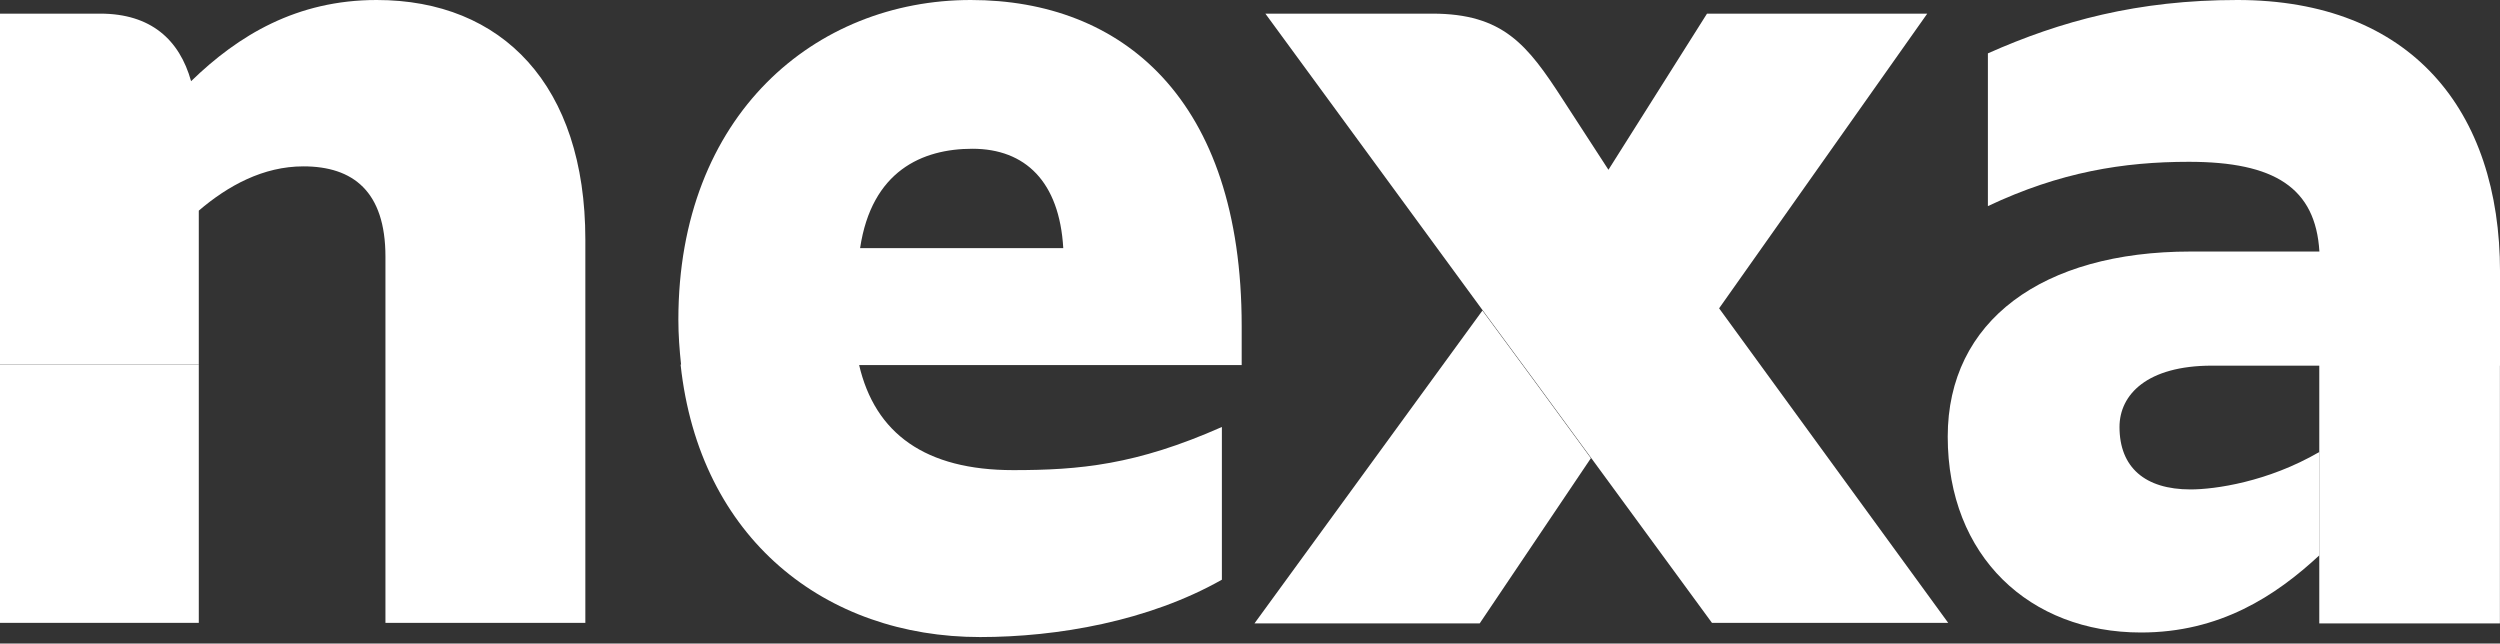 <svg width="101" height="26" viewBox="0 0 101 26" fill="none" xmlns="http://www.w3.org/2000/svg">
<rect x="0" y="0" width="101" height="26" fill="#333333" stroke="none"/>
<path d="M39.598 25.737C42.713 25.737 46.406 25.095 49.364 23.42V17.25C45.894 18.787 43.602 18.993 40.933 18.993C37.396 18.993 35.349 17.525 34.704 14.727H27.496C28.253 21.769 33.347 25.737 39.598 25.737Z" fill="white"/>
<path d="M15.217 0C11.991 0 9.633 1.422 7.72 3.28C7.252 1.606 6.096 0.551 4.049 0.551H0V14.726H8.031V8.51C9.21 7.501 10.634 6.721 12.258 6.721C14.26 6.721 15.572 7.73 15.572 10.368V25.163H23.648V9.68C23.648 3.441 20.289 0 15.217 0Z" fill="white"/>
<path d="M8.031 14.727H0V25.163H8.031V14.727Z" fill="white"/>
<path d="M93.699 18.236V22.411V25.186H100.996V14.727H93.699V18.236Z" fill="white"/>
<path d="M90.389 0C86.362 0 83.248 0.849 80.311 2.156V8.327C83.226 6.95 85.784 6.537 88.431 6.537C91.902 6.537 93.548 7.593 93.704 10.162H88.498C82.514 10.162 78.688 12.96 78.688 17.639C78.688 22.479 82.002 25.553 86.496 25.553C89.677 25.553 91.924 24.085 93.704 22.433V18.259C91.613 19.474 89.477 19.773 88.498 19.773C86.652 19.773 85.628 18.878 85.628 17.25C85.628 15.942 86.741 14.772 89.366 14.772H93.704H101.001V10.987C101.001 4.45 97.397 0 90.389 0Z" fill="white"/>
<path d="M77.861 0.551H68.963L64.981 6.859L63.134 4.014C61.71 1.812 60.732 0.551 57.862 0.551H51.121L59.908 12.547L61.955 15.323L69.163 25.163H78.707L69.452 12.456L77.861 0.551Z" fill="white"/>
<path d="M50.68 25.186H59.779L64.272 18.511L61.936 15.322L59.89 12.547L50.68 25.186Z" fill="white"/>
<path d="M39.219 0C32.946 0 27.406 4.633 27.406 12.914C27.406 13.534 27.451 14.13 27.517 14.749H34.725H50.164V13.166C50.164 3.968 45.315 0 39.219 0ZM34.748 10.024C35.215 6.904 37.261 6.01 39.286 6.01C41.422 6.01 42.801 7.34 42.956 10.024H34.748Z" fill="white"/>
</svg>
